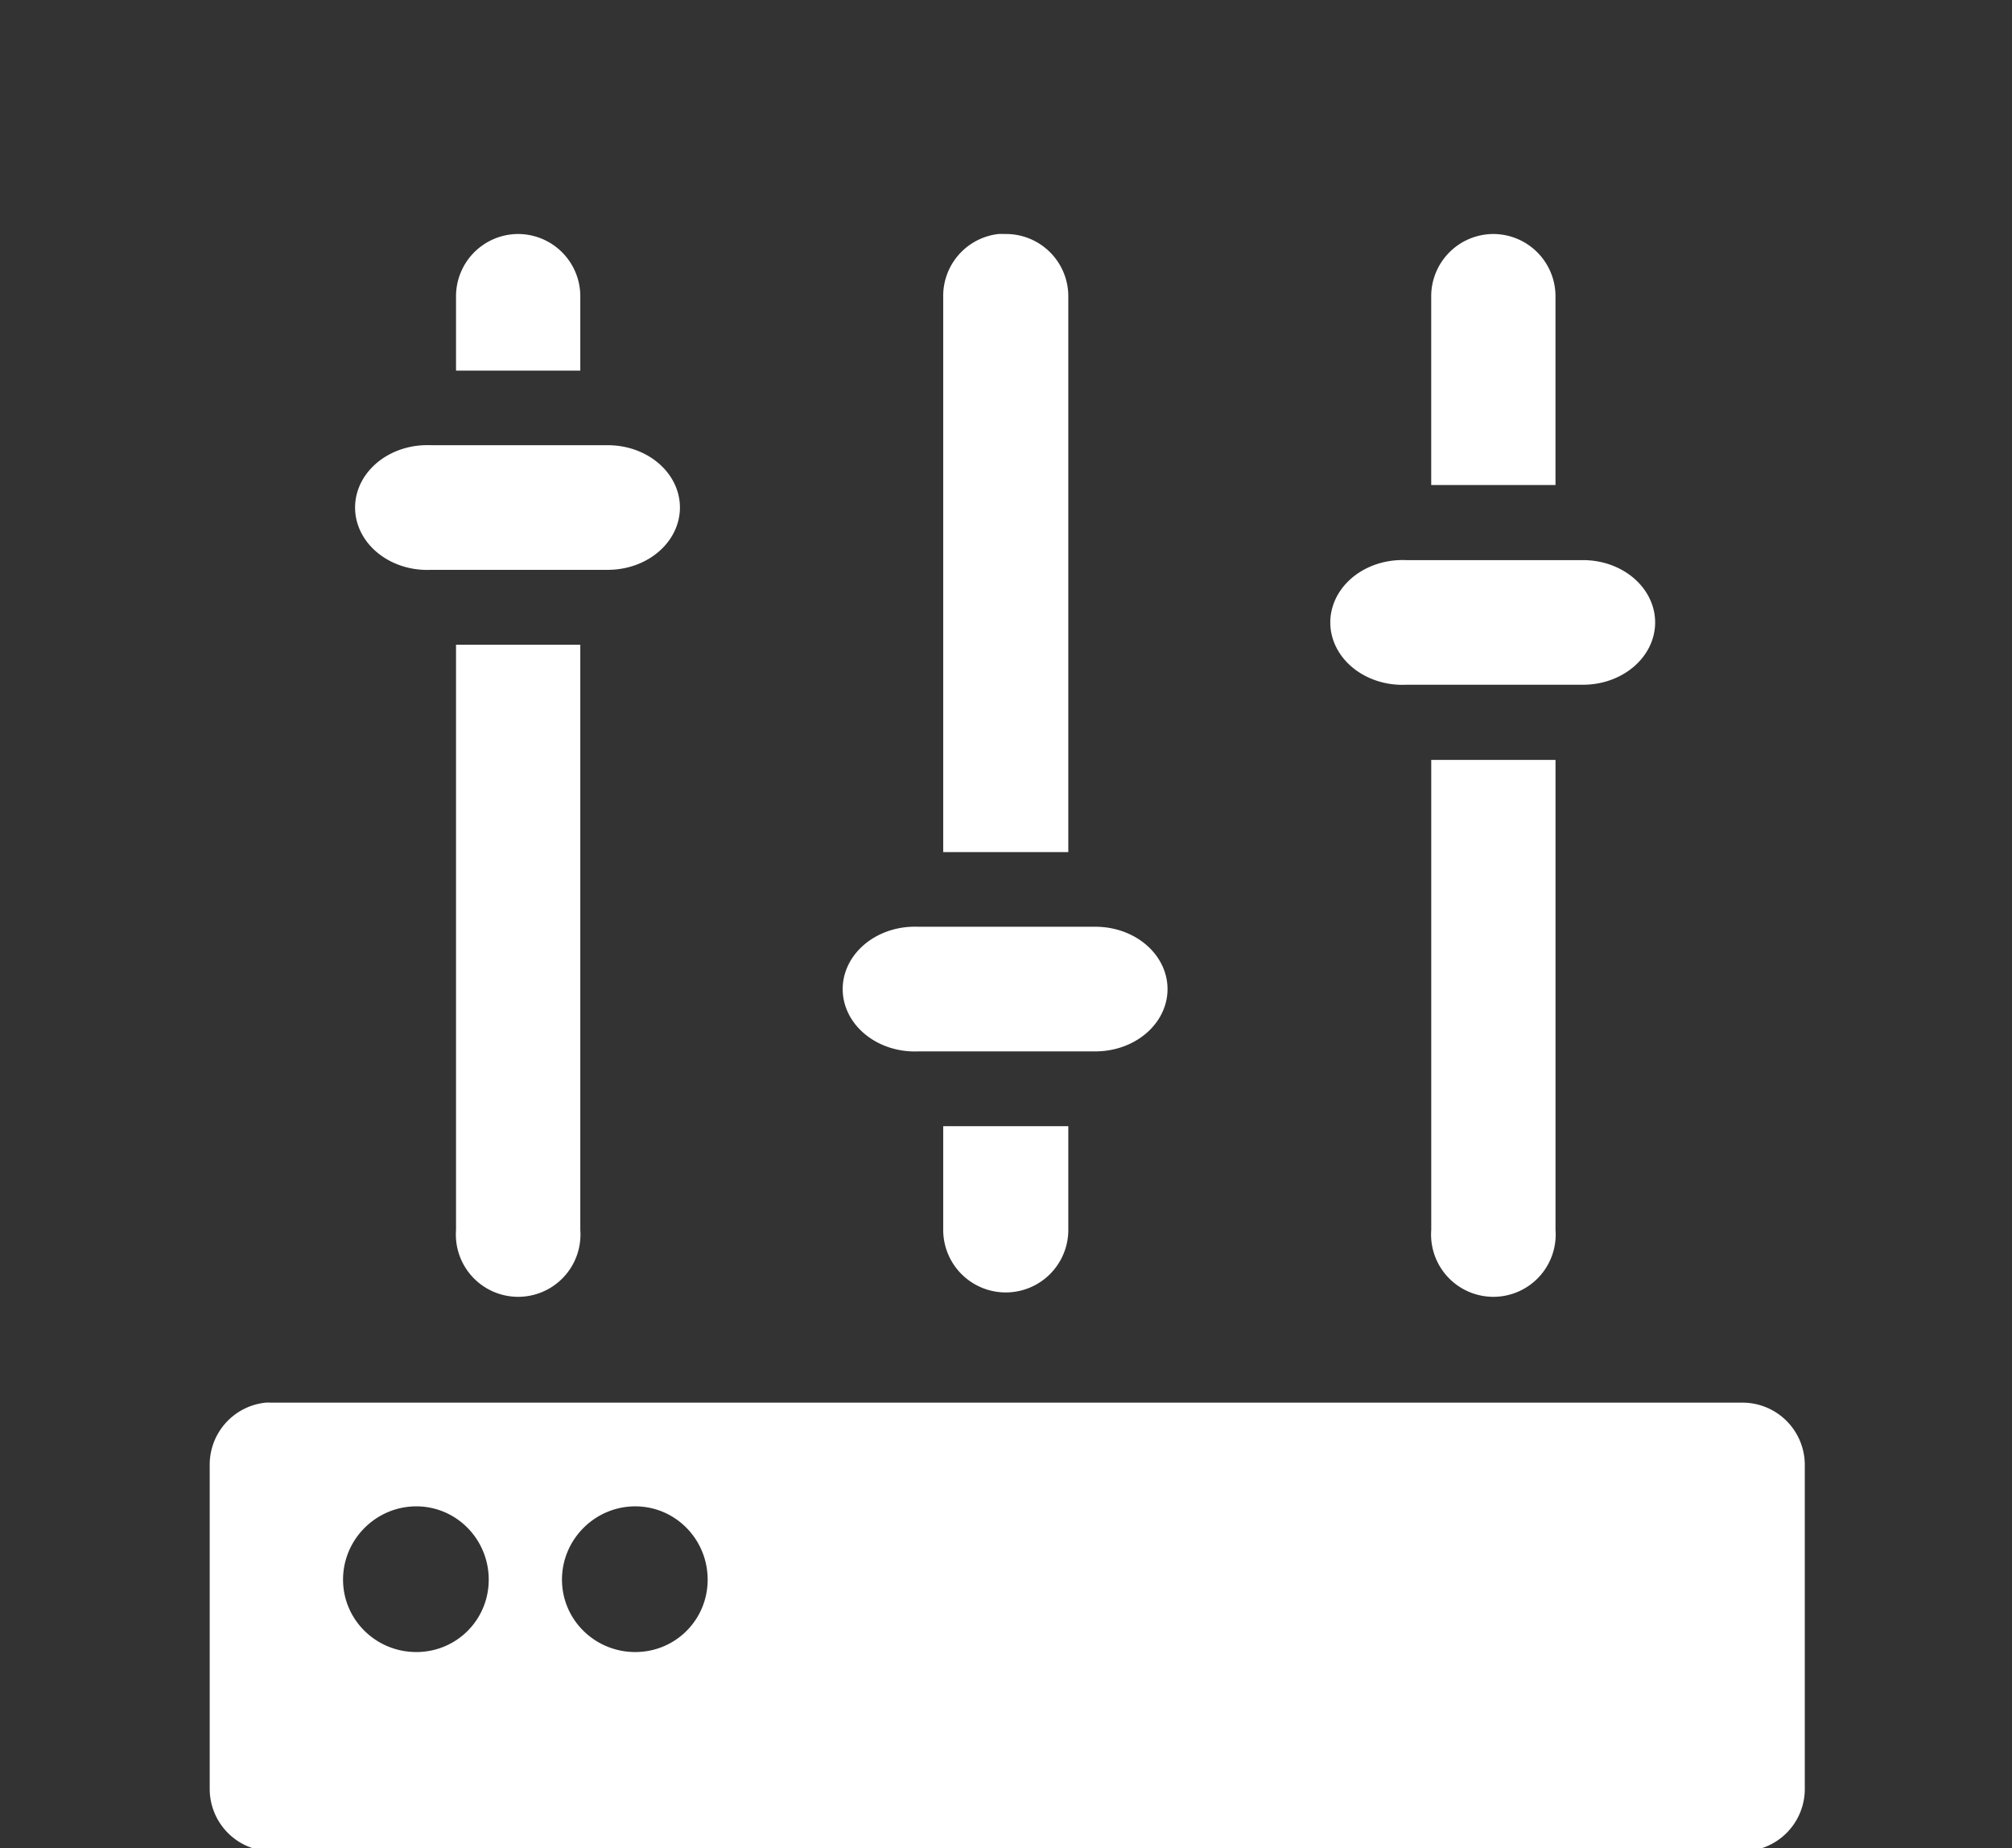 <?xml version="1.0" encoding="UTF-8" standalone="no"?>
<svg
   xmlns:dc="http://purl.org/dc/elements/1.1/"
   xmlns:cc="http://creativecommons.org/ns#"
   xmlns:rdf="http://www.w3.org/1999/02/22-rdf-syntax-ns#"
   xmlns:svg="http://www.w3.org/2000/svg"
   xmlns="http://www.w3.org/2000/svg"
   xmlns:sodipodi="http://sodipodi.sourceforge.net/DTD/sodipodi-0.dtd"
   xmlns:inkscape="http://www.inkscape.org/namespaces/inkscape"
   version="1.1"
   id="svg4875"
   viewBox="0 0 135 124"
   height="124"
   width="135"
   inkscape:version="0.91 r13725"
   sodipodi:docname="IPC_final.svg">
  <rect x="0" y="0" width="135" height="124" fill="#333333" stroke="none"/>
  <sodipodi:namedview
     pagecolor="#ffffff"
     bordercolor="#666666"
     borderopacity="1"
     objecttolerance="10"
     gridtolerance="10"
     guidetolerance="10"
     inkscape:pageopacity="0"
     inkscape:pageshadow="2"
     inkscape:window-width="640"
     inkscape:window-height="480"
     id="namedview15"
     showgrid="false"
     inkscape:zoom="1.9032258"
     inkscape:cx="1.8220339"
     inkscape:cy="62"
     inkscape:window-x="0"
     inkscape:window-y="23"
     inkscape:window-maximized="0"
     inkscape:current-layer="svg4875" />
  <defs
     id="defs4877" />
  <g
     transform="translate(0,-920.521)"
     id="layer1">
    <g
       style="fill:#ffffff;fill-opacity:1"
       id="g3160"
       transform="matrix(0.916,0,0,0.916,-276.574,222.608)">
      <g
         style="fill:#ffffff;fill-opacity:1"
         id="g3152"
         transform="matrix(1.929,0,0,1.929,-445.603,-558.407)">
        <path
           id="path4341"
           d="m 407.156,693.344 a 2.366,2.366 0 0 0 -2.312,2.406 l 0,2.781 4.719,0 0,-2.781 a 2.366,2.366 0 0 0 -2.406,-2.406 z m -2.312,15.594 0,22.219 a 2.366,2.366 0 1 0 4.719,0 l 0,-22.219 -4.719,0 z"
           style="color:#000000;font-style:normal;font-variant:normal;font-weight:normal;font-stretch:normal;font-size:medium;line-height:normal;font-family:Sans;-inkscape-font-specification:Sans;text-indent:0;text-align:start;text-decoration:none;text-decoration-line:none;letter-spacing:normal;word-spacing:normal;text-transform:none;direction:ltr;block-progression:tb;writing-mode:lr-tb;baseline-shift:baseline;text-anchor:start;display:inline;overflow:visible;visibility:visible;fill:#ffffff;fill-opacity:1;stroke:none;stroke-width:4.732;marker:none;enable-background:accumulate"
           inkscape:connector-curvature="0" />
        <path
           id="path4405"
           d="m 425.438,693.344 a 2.366,2.366 0 0 0 -2.094,2.406 l 0,21.062 4.75,0 0,-21.062 a 2.366,2.366 0 0 0 -2.406,-2.406 2.366,2.366 0 0 0 -0.25,0 z m -2.094,33.875 0,3.938 a 2.375,2.375 0 0 0 4.75,0 l 0,-3.938 -4.75,0 z"
           style="color:#000000;font-style:normal;font-variant:normal;font-weight:normal;font-stretch:normal;font-size:medium;line-height:normal;font-family:Sans;-inkscape-font-specification:Sans;text-indent:0;text-align:start;text-decoration:none;text-decoration-line:none;letter-spacing:normal;word-spacing:normal;text-transform:none;direction:ltr;block-progression:tb;writing-mode:lr-tb;baseline-shift:baseline;text-anchor:start;display:inline;overflow:visible;visibility:visible;fill:#ffffff;fill-opacity:1;stroke:none;stroke-width:4.732;marker:none;enable-background:accumulate"
           inkscape:connector-curvature="0" />
        <path
           id="path4407"
           d="M 444.188,693.344 A 2.366,2.366 0 0 0 441.875,695.75 l 0,7.125 4.719,0 0,-7.125 a 2.366,2.366 0 0 0 -2.406,-2.406 z m -2.312,19.969 0,17.844 a 2.366,2.366 0 1 0 4.719,0 l 0,-17.844 -4.719,0 z"
           style="color:#000000;font-style:normal;font-variant:normal;font-weight:normal;font-stretch:normal;font-size:medium;line-height:normal;font-family:Sans;-inkscape-font-specification:Sans;text-indent:0;text-align:start;text-decoration:none;text-decoration-line:none;letter-spacing:normal;word-spacing:normal;text-transform:none;direction:ltr;block-progression:tb;writing-mode:lr-tb;baseline-shift:baseline;text-anchor:start;display:inline;overflow:visible;visibility:visible;fill:#ffffff;fill-opacity:1;stroke:none;stroke-width:4.732;marker:none;enable-background:accumulate"
           inkscape:connector-curvature="0" />
        <path
           id="path4414"
           d="m 403.629,701.363 a 2.74,2.369 0 1 0 0.274,4.732 l 6.706,0 a 2.737,2.366 0 1 0 0,-4.732 l -6.706,0 a 2.737,2.366 0 0 0 -0.274,0 z"
           style="color:#000000;font-style:normal;font-variant:normal;font-weight:normal;font-stretch:normal;font-size:medium;line-height:normal;font-family:Sans;-inkscape-font-specification:Sans;text-indent:0;text-align:start;text-decoration:none;text-decoration-line:none;letter-spacing:normal;word-spacing:normal;text-transform:none;direction:ltr;block-progression:tb;writing-mode:lr-tb;baseline-shift:baseline;text-anchor:start;display:inline;overflow:visible;visibility:visible;fill:#ffffff;fill-opacity:1;stroke:none;stroke-width:2.5;marker:none;enable-background:accumulate"
           inkscape:connector-curvature="0" />
        <path
           style="color:#000000;font-style:normal;font-variant:normal;font-weight:normal;font-stretch:normal;font-size:medium;line-height:normal;font-family:Sans;-inkscape-font-specification:Sans;text-indent:0;text-align:start;text-decoration:none;text-decoration-line:none;letter-spacing:normal;word-spacing:normal;text-transform:none;direction:ltr;block-progression:tb;writing-mode:lr-tb;baseline-shift:baseline;text-anchor:start;display:inline;overflow:visible;visibility:visible;fill:#ffffff;fill-opacity:1;stroke:none;stroke-width:2.5;marker:none;enable-background:accumulate"
           d="m 422.145,719.647 a 2.74,2.369 0 1 0 0.274,4.732 l 6.706,0 a 2.737,2.366 0 1 0 0,-4.732 l -6.706,0 a 2.737,2.366 0 0 0 -0.274,0 z"
           id="path4437"
           inkscape:connector-curvature="0" />
        <path
           id="path4443"
           d="m 440.661,705.726 a 2.74,2.369 0 1 0 0.274,4.732 l 6.706,0 a 2.737,2.366 0 1 0 0,-4.732 l -6.706,0 a 2.737,2.366 0 0 0 -0.274,0 z"
           style="color:#000000;font-style:normal;font-variant:normal;font-weight:normal;font-stretch:normal;font-size:medium;line-height:normal;font-family:Sans;-inkscape-font-specification:Sans;text-indent:0;text-align:start;text-decoration:none;text-decoration-line:none;letter-spacing:normal;word-spacing:normal;text-transform:none;direction:ltr;block-progression:tb;writing-mode:lr-tb;baseline-shift:baseline;text-anchor:start;display:inline;overflow:visible;visibility:visible;fill:#ffffff;fill-opacity:1;stroke:none;stroke-width:2.5;marker:none;enable-background:accumulate"
           inkscape:connector-curvature="0" />
      </g>
      <path
         style="color:#000000;font-style:normal;font-variant:normal;font-weight:normal;font-stretch:normal;font-size:medium;line-height:normal;font-family:Sans;-inkscape-font-specification:Sans;text-indent:0;text-align:start;text-decoration:none;text-decoration-line:none;letter-spacing:normal;word-spacing:normal;text-transform:none;direction:ltr;block-progression:tb;writing-mode:lr-tb;baseline-shift:baseline;text-anchor:start;display:inline;overflow:visible;visibility:visible;fill:#ffffff;fill-opacity:1;fill-rule:nonzero;stroke:none;stroke-width:4.732;marker:none;enable-background:accumulate"
         d="m 321.398,864.648 a 4.565,4.565 0 0 0 -4.1,4.582 l 0,23.694 a 4.565,4.565 0 0 0 4.522,4.582 l 107.737,0 a 4.565,4.565 0 0 0 4.582,-4.582 l 0,-23.694 a 4.565,4.565 0 0 0 -4.582,-4.582 l -107.737,0 a 4.565,4.565 0 0 0 -0.422,0 z m 11.033,7.596 c 2.947,0 5.305,2.419 5.305,5.366 0,2.947 -2.358,5.305 -5.305,5.305 -2.947,0 -5.366,-2.358 -5.366,-5.305 0,-2.947 2.419,-5.366 5.366,-5.366 z m 16.037,0 c 2.947,0 5.305,2.419 5.305,5.366 0,2.947 -2.358,5.305 -5.305,5.305 -2.947,0 -5.366,-2.358 -5.366,-5.305 0,-2.947 2.419,-5.366 5.366,-5.366 z"
         id="path3120"
         inkscape:connector-curvature="0" />
    </g>
  </g>
</svg>
